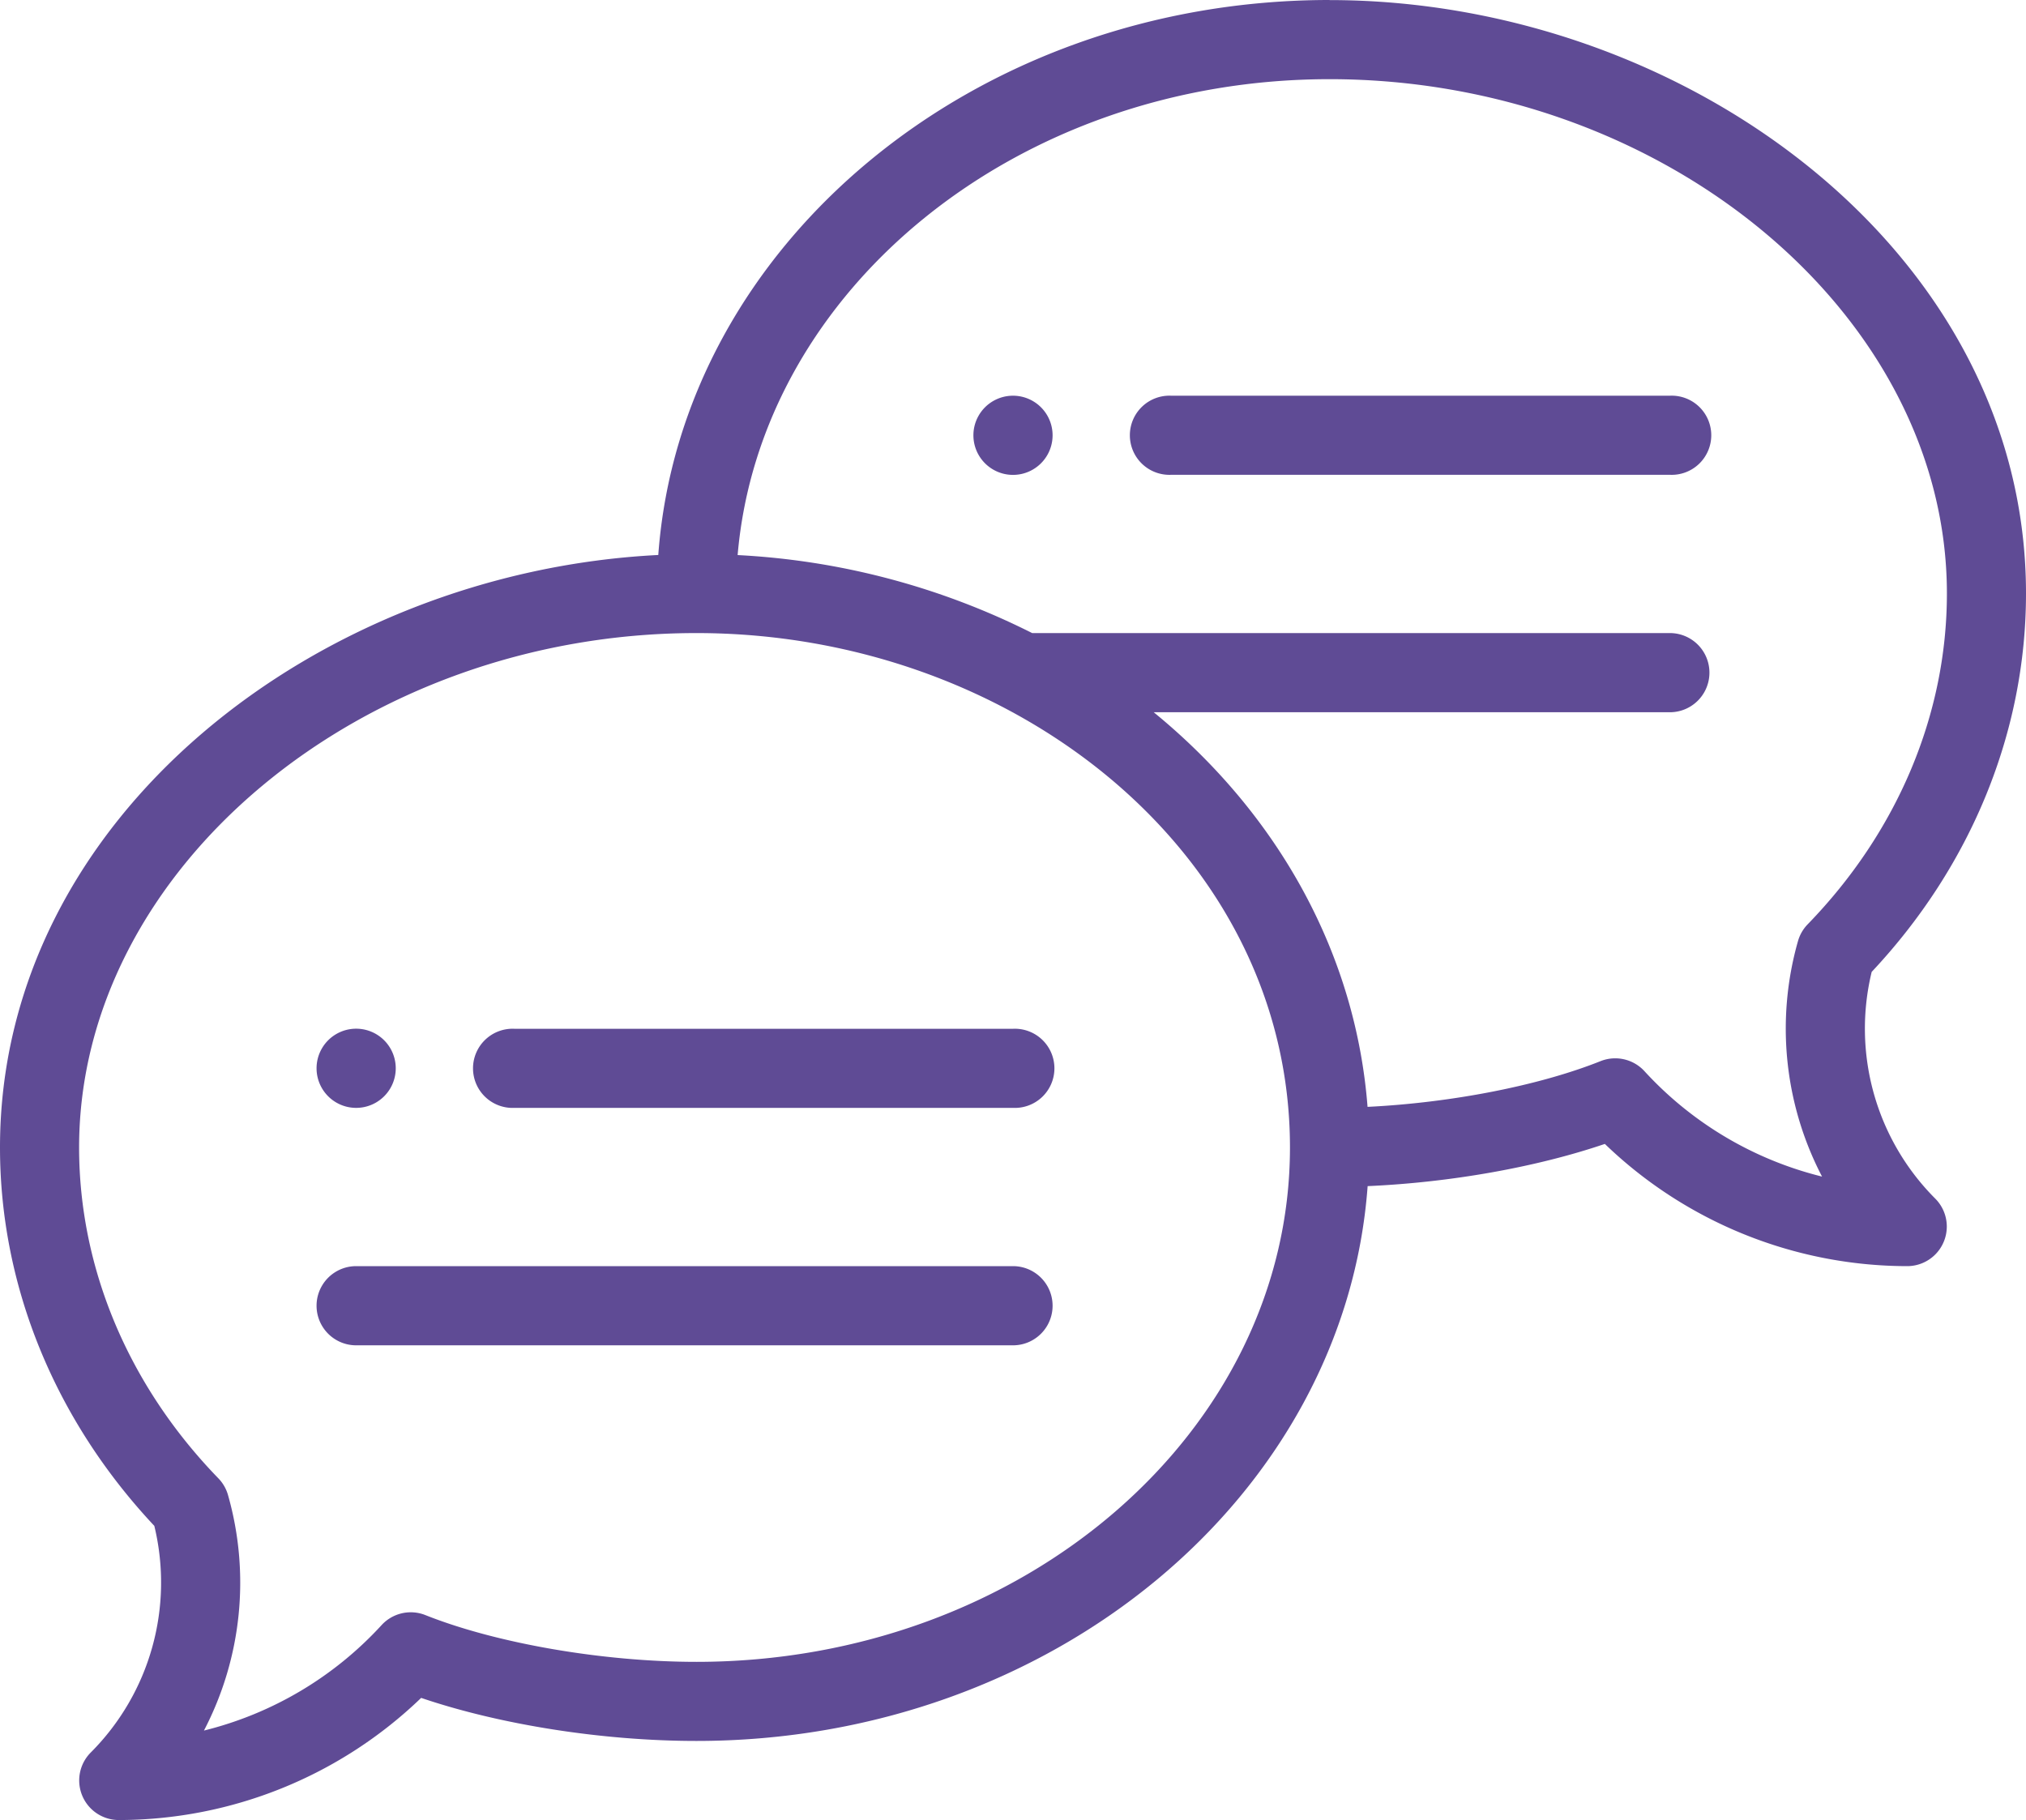 <svg xmlns="http://www.w3.org/2000/svg" width="24" height="21.563" viewBox="984 666.437 24 21.563"><g data-name="Group 34152"><path d="M996 671.125a.469.469 0 1 0 0 .938.469.469 0 0 0 0-.938Zm0 0" fill="#5f4b95" fill-rule="evenodd" data-name="Path 97242"/><path d="M988.219 679.562a.469.469 0 1 0 0-.938.469.469 0 0 0 0 .938Zm0 0" fill="#5f4b95" fill-rule="evenodd" data-name="Path 97243"/><path d="M999.75 666.437c-4.22 0-7.684 2.91-7.952 6.575-4.019.201-7.798 3.1-7.798 7.019 0 1.638.648 3.225 1.828 4.483a2.85 2.85 0 0 1-.753 2.685.469.469 0 0 0 .331.8 5.17 5.17 0 0 0 3.583-1.447c.932.317 2.149.51 3.261.51 4.22 0 7.683-2.909 7.951-6.573.982-.043 2.003-.225 2.81-.5a5.17 5.17 0 0 0 3.583 1.448.469.469 0 0 0 .331-.8 2.85 2.85 0 0 1-.753-2.686c1.18-1.257 1.828-2.845 1.828-4.483 0-4.072-4.07-7.03-8.25-7.03Zm-7.5 19.688c-1.106 0-2.367-.218-3.211-.554a.469.469 0 0 0-.52.12 4.23 4.23 0 0 1-2.103 1.248 3.79 3.79 0 0 0 .285-2.79.468.468 0 0 0-.114-.198c-1.064-1.096-1.65-2.488-1.65-3.92 0-3.303 3.35-6.094 7.313-6.094 3.743 0 7.031 2.603 7.031 6.094 0 3.36-3.154 6.094-7.031 6.094Zm13.163-8.737a.47.47 0 0 0-.114.198 3.79 3.79 0 0 0 .285 2.79 4.228 4.228 0 0 1-2.103-1.248.47.47 0 0 0-.52-.12c-.731.292-1.775.494-2.761.542-.137-1.772-1.021-3.438-2.533-4.675h6.114a.469.469 0 1 0 0-.938h-7.554a8.742 8.742 0 0 0-3.489-.924c.27-3.148 3.312-5.638 7.012-5.638 3.964 0 7.313 2.79 7.313 6.093 0 1.433-.586 2.825-1.65 3.92Zm0 0" fill="#5f4b95" fill-rule="evenodd" data-name="Path 97244"/><path d="M996 678.625h-5.906a.469.469 0 1 0 0 .937H996a.469.469 0 1 0 0-.937Zm0 0" fill="#5f4b95" fill-rule="evenodd" data-name="Path 97245"/><path d="M996 681.437h-7.781a.469.469 0 1 0 0 .938H996a.469.469 0 1 0 0-.938Zm0 0" fill="#5f4b95" fill-rule="evenodd" data-name="Path 97246"/><path d="M1003.781 671.125h-5.906a.469.469 0 1 0 0 .937h5.906a.469.469 0 1 0 0-.937Zm0 0" fill="#5f4b95" fill-rule="evenodd" data-name="Path 97247"/></g></svg>